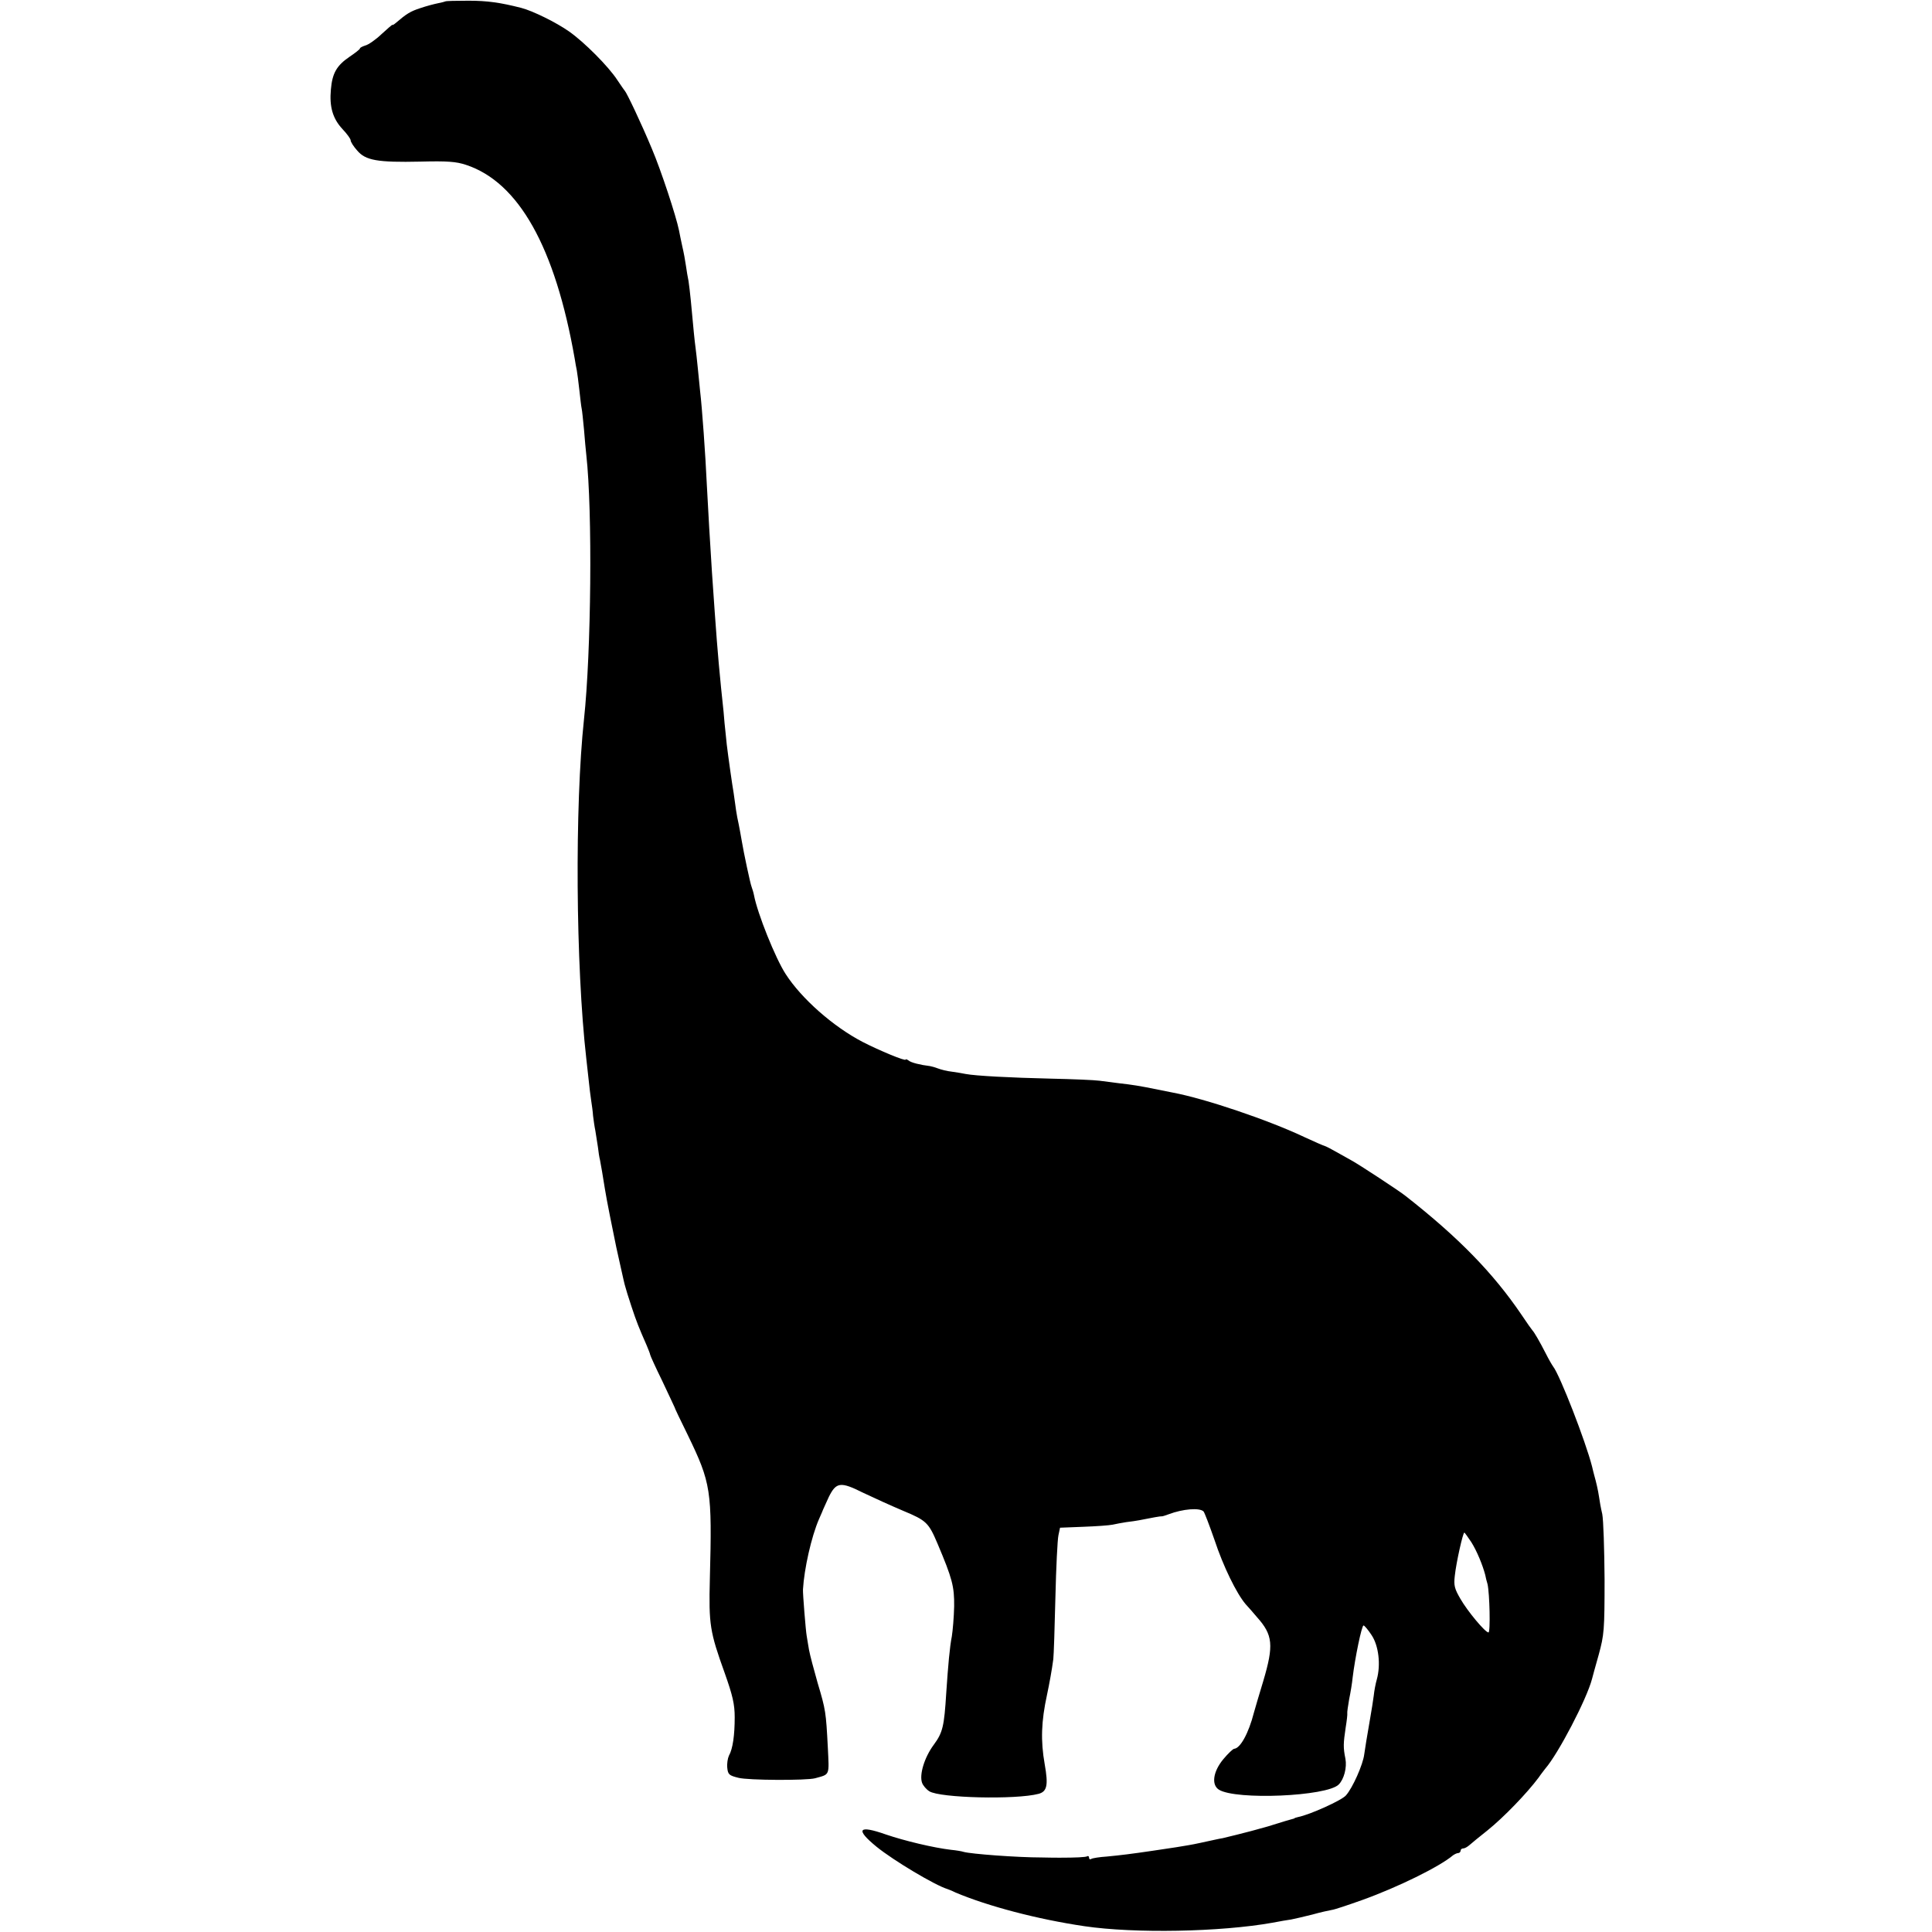 <?xml version="1.0" standalone="no"?>
<!DOCTYPE svg PUBLIC "-//W3C//DTD SVG 20010904//EN"
 "http://www.w3.org/TR/2001/REC-SVG-20010904/DTD/svg10.dtd">
<svg version="1.0" xmlns="http://www.w3.org/2000/svg"
 width="832pt" height="832pt" viewBox="0 0 832 832"
 preserveAspectRatio="xMidYMid meet">
<g transform="translate(0,832) scale(0.1,-0.1)"
fill="#000000" stroke="none">
<path d="M1918 8314 c-2 -1 -16 -5 -32 -8 -15 -3 -50 -12 -76 -21 -43 -14 -59
-24 -107 -65 -7 -6 -13 -9 -13 -7 0 2 -21 -16 -47 -40 -25 -24 -57 -46 -70
-49 -12 -4 -23 -9 -23 -13 0 -3 -20 -19 -44 -35 -56 -38 -75 -71 -81 -141 -7
-75 8 -126 50 -171 19 -20 35 -42 35 -48 0 -7 12 -26 28 -44 36 -43 88 -52
272 -48 117 3 155 0 197 -14 227 -75 384 -355 468 -835 2 -16 7 -39 9 -50 2
-11 7 -49 11 -85 4 -36 8 -72 10 -80 2 -8 6 -49 10 -90 3 -41 8 -91 10 -110
27 -242 21 -849 -10 -1137 -40 -373 -36 -1060 10 -1463 2 -19 7 -60 10 -90 3
-30 8 -71 11 -90 3 -19 7 -48 8 -65 2 -16 6 -46 10 -65 3 -19 8 -51 11 -70 2
-19 6 -45 9 -56 4 -21 13 -72 21 -124 7 -45 35 -184 49 -251 8 -36 17 -77 20
-90 3 -13 8 -35 11 -49 3 -14 7 -29 9 -35 1 -5 12 -41 25 -80 22 -67 33 -94
66 -169 8 -19 15 -37 15 -40 0 -3 23 -54 52 -113 28 -60 52 -110 53 -113 0 -3
26 -57 57 -120 100 -207 105 -237 95 -619 -5 -198 0 -228 64 -406 34 -96 43
-134 43 -190 0 -77 -8 -136 -25 -166 -5 -11 -9 -34 -7 -52 3 -29 8 -33 48 -43
41 -11 293 -12 330 -2 65 18 61 9 55 133 -8 152 -9 161 -44 278 -16 56 -33
120 -37 142 -4 22 -8 49 -10 60 -4 21 -17 182 -16 200 5 88 36 227 69 303 9
20 17 39 18 42 1 3 12 26 24 53 32 65 51 67 147 19 44 -21 121 -56 173 -78
101 -42 110 -51 149 -143 63 -149 72 -183 71 -269 -1 -46 -6 -104 -10 -129 -9
-45 -16 -124 -24 -243 -9 -145 -15 -171 -54 -224 -40 -54 -63 -129 -50 -164 4
-11 18 -28 31 -36 45 -29 373 -37 471 -11 36 10 42 37 26 127 -18 102 -15 185
10 300 10 47 21 107 27 153 2 17 6 136 9 265 3 129 9 250 13 268 l7 33 101 4
c55 2 111 6 125 9 13 3 40 8 59 11 19 2 44 6 55 8 54 11 95 18 97 17 2 -1 15
3 31 9 61 23 133 29 150 12 4 -4 25 -59 47 -122 38 -115 95 -231 134 -277 12
-13 34 -38 49 -56 69 -77 73 -121 27 -276 -18 -58 -35 -118 -40 -135 -23 -90
-59 -154 -85 -156 -5 0 -27 -21 -47 -45 -44 -53 -52 -110 -19 -131 73 -46 465
-29 516 22 23 23 36 73 29 111 -10 49 -9 66 1 134 5 30 8 58 7 62 -1 4 3 31 8
60 6 29 13 71 15 93 10 84 39 225 47 225 4 0 20 -19 35 -42 30 -45 40 -127 22
-191 -5 -17 -11 -49 -13 -69 -3 -21 -9 -63 -15 -95 -14 -81 -23 -135 -26 -158
-5 -43 -50 -145 -79 -177 -18 -21 -155 -83 -206 -93 -8 -2 -15 -4 -15 -5 0 -1
-7 -3 -15 -5 -8 -2 -35 -10 -60 -18 -25 -8 -58 -18 -75 -22 -16 -5 -34 -9 -40
-11 -17 -5 -99 -25 -120 -30 -19 -3 -29 -6 -95 -20 -41 -9 -63 -12 -105 -19
-22 -3 -67 -10 -100 -15 -95 -14 -136 -19 -198 -25 -32 -2 -62 -7 -67 -10 -6
-4 -10 -1 -10 5 0 6 -4 9 -8 6 -7 -4 -50 -6 -117 -6 -11 0 -47 0 -80 1 -104 0
-304 15 -335 24 -9 3 -34 7 -55 9 -76 9 -201 39 -280 66 -119 42 -133 23 -40
-53 74 -60 252 -166 305 -182 3 -1 19 -7 35 -15 140 -59 352 -115 555 -145
217 -32 586 -25 810 15 30 6 67 12 81 14 14 3 55 12 90 21 35 10 73 18 84 20
11 1 70 21 132 43 153 55 332 143 390 192 7 5 17 10 23 10 5 0 10 5 10 10 0 6
5 10 12 10 6 0 18 7 27 15 9 8 43 36 76 62 71 57 171 161 221 228 10 15 24 32
29 39 55 63 178 298 201 386 2 8 15 56 29 105 23 85 25 104 25 325 -1 129 -5
255 -10 280 -6 25 -12 59 -14 75 -4 27 -12 62 -20 90 -2 6 -6 24 -10 40 -27
106 -138 393 -168 431 -5 7 -19 31 -31 55 -26 51 -50 92 -57 99 -3 3 -25 34
-49 70 -121 178 -270 331 -497 509 -30 24 -194 131 -229 151 -22 12 -56 31
-75 42 -19 11 -39 21 -45 23 -5 1 -44 18 -85 37 -158 75 -431 167 -570 193
-19 4 -55 11 -80 16 -59 12 -95 18 -150 24 -25 3 -63 8 -85 11 -22 3 -116 7
-210 9 -175 4 -324 12 -366 20 -13 3 -40 7 -60 10 -20 2 -47 9 -60 14 -13 5
-28 9 -34 10 -42 5 -82 15 -92 24 -7 5 -13 7 -13 4 0 -8 -113 39 -185 76 -127
66 -264 187 -332 293 -44 68 -121 260 -136 339 -2 11 -7 27 -10 35 -6 14 -35
152 -42 195 -4 23 -12 69 -20 105 -3 14 -7 43 -10 65 -3 22 -8 58 -12 80 -3
22 -7 47 -8 55 -1 8 -5 38 -9 65 -4 28 -9 70 -11 95 -3 25 -7 68 -9 95 -3 28
-8 75 -11 105 -15 152 -20 220 -39 495 -7 109 -17 273 -22 375 -6 133 -21 338
-29 405 -2 22 -7 67 -10 100 -3 33 -8 74 -10 90 -4 29 -8 70 -20 200 -3 33 -8
71 -10 85 -3 14 -8 43 -11 65 -3 22 -10 60 -16 85 -5 25 -12 55 -14 68 -12 60
-77 258 -117 352 -45 108 -108 241 -117 250 -3 3 -17 24 -32 46 -37 57 -142
163 -208 209 -54 38 -155 88 -205 101 -90 23 -146 31 -227 31 -54 0 -99 -1
-100 -3z m4418 -6635 c24 -38 49 -99 60 -141 2 -10 6 -28 10 -40 9 -40 13
-208 4 -208 -14 0 -90 91 -121 145 -25 43 -29 57 -24 99 6 57 35 186 41 186 2
0 15 -19 30 -41z"/>
</g>
</svg>
